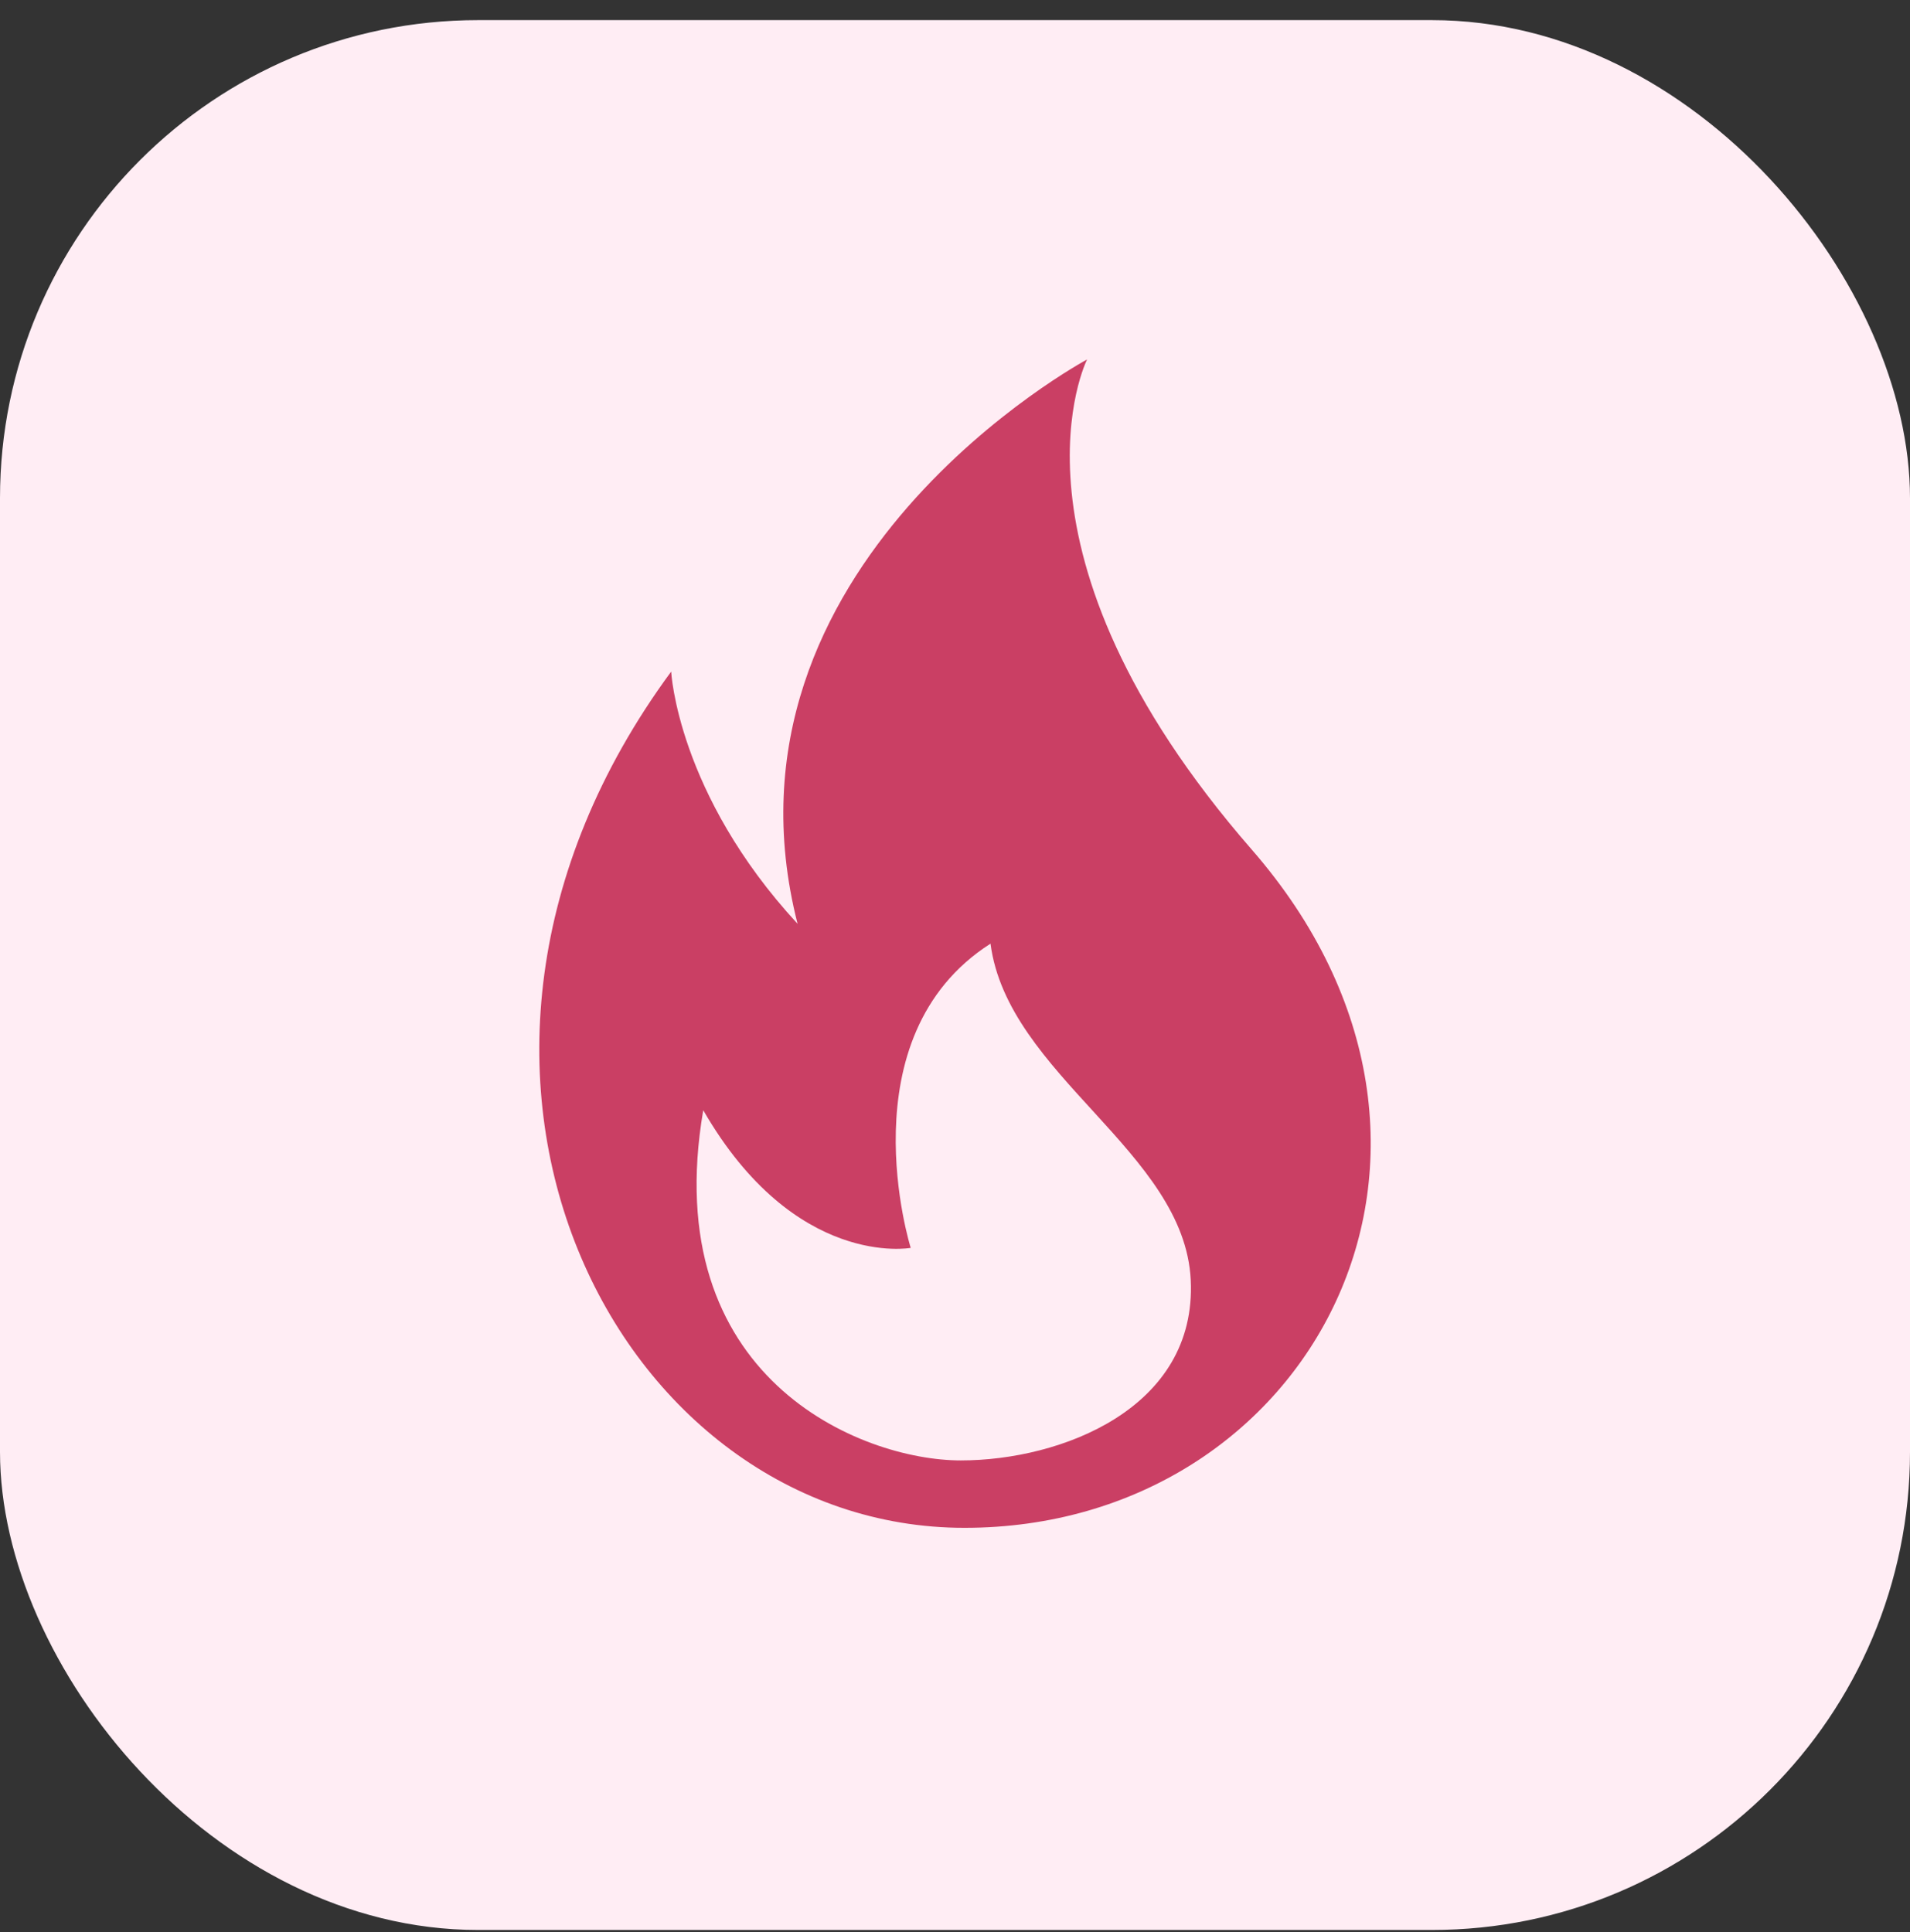 <svg width="85" height="86" viewBox="0 0 85 86" fill="none" xmlns="http://www.w3.org/2000/svg">
<rect x="0" y="0" width="85" height="86" fill="#333333" stroke="none"/>
<rect y="0.896" width="85" height="85" rx="21.276" fill="#FFEDF4"/>
<g clip-path="url(#clip0_536_6649)">
<path d="M29.869 29.89C16.804 47.648 27.496 67.998 42.921 67.998C58.345 67.998 67.328 51.16 55.713 37.82C44.098 24.48 48.378 15.998 48.378 15.998C48.378 15.998 31.411 25.106 35.494 41.115C30.142 35.317 29.869 29.89 29.869 29.89Z" fill="#CA3F64"/>
<path d="M31.296 49.415C29.253 61.324 38.303 64.998 42.758 64.998C47.213 64.998 53.269 62.685 52.991 56.969C52.712 51.252 44.845 47.85 44.08 41.998C37.58 46.157 40.529 55.538 40.529 55.538C40.529 55.538 35.378 56.491 31.296 49.412V49.415Z" fill="#FFEDF4"/>
</g>
<defs>
<clipPath id="clip0_536_6649">
<rect width="53" height="53" fill="white" transform="translate(16 15.998)"/>
</clipPath>
</defs>
</svg>
